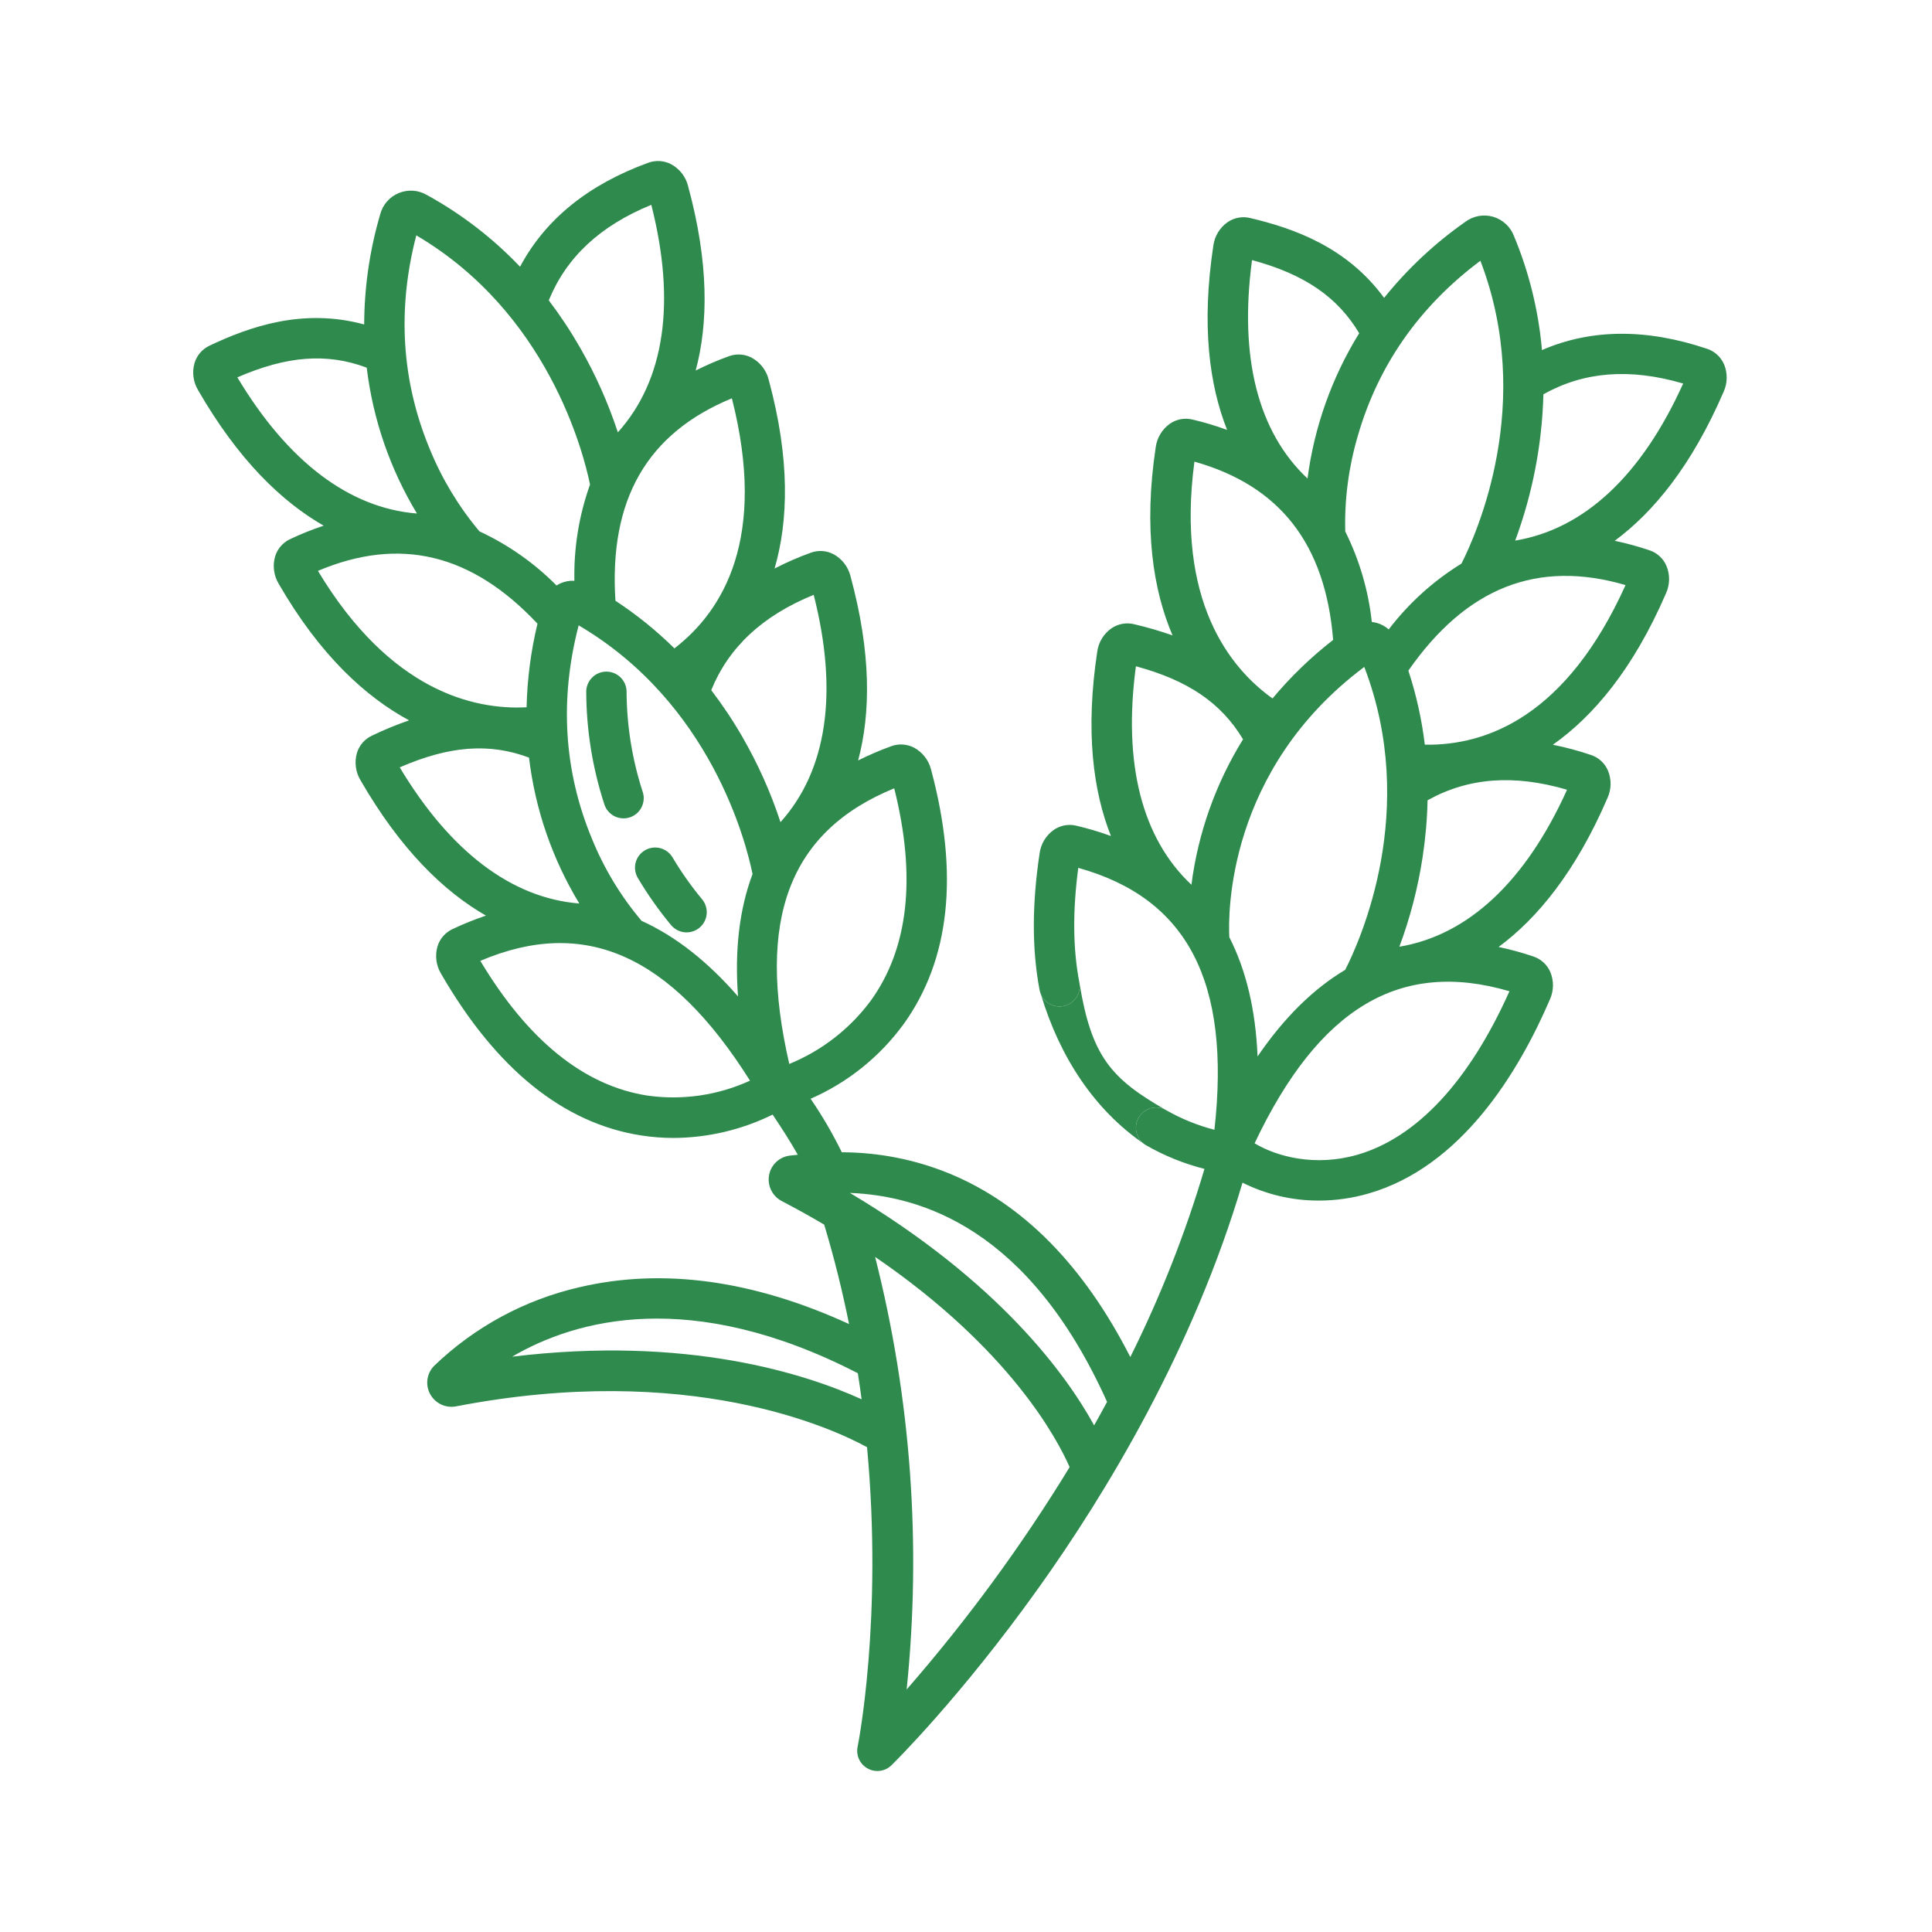 <svg width="60" height="60" viewBox="0 0 60 60" fill="none" xmlns="http://www.w3.org/2000/svg">
<path d="M19.807 27.264C20.111 27.777 20.455 28.264 20.835 28.723C20.887 28.788 20.952 28.841 21.025 28.881C21.098 28.92 21.178 28.944 21.26 28.953C21.343 28.961 21.426 28.953 21.506 28.928C21.585 28.904 21.659 28.864 21.723 28.811C21.786 28.758 21.839 28.693 21.878 28.619C21.916 28.546 21.939 28.465 21.947 28.383C21.954 28.3 21.944 28.217 21.919 28.138C21.894 28.059 21.853 27.985 21.799 27.922C21.461 27.514 21.155 27.08 20.884 26.624C20.799 26.482 20.661 26.38 20.5 26.339C20.339 26.299 20.169 26.323 20.027 26.408C19.884 26.493 19.781 26.63 19.74 26.791C19.699 26.951 19.723 27.121 19.807 27.264Z" fill="#2F8A4E"/>
<path d="M19.459 21.48C19.459 21.398 19.442 21.317 19.41 21.241C19.378 21.165 19.331 21.096 19.273 21.038C19.214 20.981 19.145 20.935 19.069 20.904C18.992 20.873 18.911 20.857 18.828 20.858C18.746 20.858 18.665 20.875 18.589 20.907C18.513 20.939 18.444 20.985 18.387 21.044C18.329 21.102 18.283 21.172 18.252 21.248C18.221 21.324 18.205 21.406 18.206 21.488C18.211 22.673 18.4 23.849 18.767 24.976C18.792 25.055 18.832 25.128 18.885 25.192C18.939 25.255 19.004 25.308 19.078 25.346C19.152 25.383 19.232 25.406 19.315 25.413C19.397 25.42 19.481 25.41 19.559 25.384C19.638 25.358 19.711 25.317 19.774 25.263C19.837 25.209 19.888 25.143 19.925 25.069C19.962 24.994 19.984 24.914 19.99 24.831C19.996 24.748 19.985 24.665 19.958 24.587C19.632 23.583 19.464 22.535 19.459 21.48Z" fill="#2F8A4E"/>
<path d="M53.53 12.164C53.59 12.03 53.623 11.886 53.624 11.739C53.626 11.592 53.598 11.447 53.541 11.312C53.492 11.2 53.421 11.1 53.331 11.018C53.241 10.935 53.135 10.872 53.02 10.834C51.132 10.196 49.41 10.211 47.887 10.872C47.781 9.651 47.487 8.455 47.015 7.324C46.96 7.182 46.874 7.055 46.761 6.952C46.649 6.849 46.515 6.774 46.368 6.731C46.222 6.689 46.068 6.682 45.919 6.709C45.769 6.737 45.628 6.799 45.506 6.89C44.559 7.554 43.71 8.349 42.985 9.251C41.826 7.668 40.181 7.091 38.818 6.769C38.7 6.741 38.577 6.738 38.457 6.761C38.337 6.783 38.223 6.831 38.123 6.9C38.003 6.984 37.902 7.093 37.826 7.218C37.75 7.344 37.701 7.483 37.681 7.629C37.309 10.096 37.554 11.953 38.109 13.351C37.756 13.222 37.395 13.113 37.029 13.028C36.911 13 36.788 12.997 36.668 13.019C36.548 13.042 36.434 13.089 36.334 13.158C36.214 13.243 36.113 13.351 36.037 13.477C35.961 13.602 35.912 13.742 35.892 13.887C35.51 16.424 35.813 18.321 36.414 19.733C36.02 19.594 35.618 19.477 35.211 19.383C35.093 19.355 34.969 19.352 34.85 19.375C34.73 19.398 34.617 19.445 34.516 19.514C34.396 19.599 34.295 19.707 34.219 19.832C34.143 19.958 34.094 20.098 34.075 20.243C33.703 22.708 33.946 24.565 34.501 25.963C34.148 25.835 33.788 25.727 33.422 25.642C33.304 25.613 33.181 25.611 33.061 25.633C32.941 25.656 32.828 25.703 32.727 25.772C32.608 25.857 32.507 25.965 32.43 26.09C32.354 26.216 32.305 26.356 32.286 26.501C32.048 28.078 32.047 29.489 32.283 30.733C32.292 30.782 32.305 30.828 32.324 30.873C32.338 30.905 32.353 30.935 32.372 30.964C32.416 31.034 32.474 31.095 32.542 31.143C32.61 31.19 32.687 31.224 32.768 31.242C32.849 31.26 32.934 31.261 33.015 31.247C33.097 31.232 33.175 31.201 33.245 31.156C33.315 31.11 33.375 31.052 33.422 30.983C33.469 30.915 33.502 30.837 33.519 30.756C33.533 30.686 33.535 30.614 33.526 30.544C33.524 30.532 33.523 30.521 33.52 30.509C33.32 29.473 33.309 28.287 33.487 26.952C36.88 27.898 38.228 30.495 37.715 35.086C37.195 34.952 36.694 34.749 36.227 34.483C36.22 34.479 36.213 34.475 36.205 34.471C36.14 34.435 36.069 34.411 35.995 34.401C35.913 34.389 35.829 34.394 35.748 34.414C35.668 34.435 35.593 34.471 35.526 34.522C35.46 34.572 35.404 34.635 35.363 34.706C35.321 34.778 35.294 34.857 35.283 34.94C35.272 35.022 35.277 35.106 35.299 35.186C35.32 35.266 35.358 35.341 35.408 35.407C35.439 35.446 35.473 35.481 35.511 35.512C35.538 35.533 35.566 35.552 35.595 35.568C36.162 35.894 36.772 36.141 37.406 36.301C36.809 38.312 36.038 40.267 35.103 42.144C33.654 39.3 31.768 37.385 29.484 36.445C28.424 36.011 27.289 35.787 26.143 35.785C25.861 35.209 25.537 34.653 25.174 34.123C26.325 33.62 27.321 32.821 28.062 31.806C29.501 29.809 29.788 27.148 28.914 23.896C28.878 23.754 28.813 23.621 28.723 23.505C28.634 23.389 28.521 23.292 28.392 23.222C28.284 23.165 28.165 23.131 28.043 23.122C27.922 23.113 27.799 23.13 27.684 23.172C27.331 23.3 26.986 23.448 26.65 23.616C27.039 22.163 27.066 20.291 26.411 17.886C26.375 17.744 26.309 17.611 26.22 17.495C26.13 17.379 26.017 17.283 25.888 17.213C25.78 17.156 25.662 17.122 25.54 17.113C25.419 17.105 25.297 17.122 25.182 17.164C24.796 17.303 24.42 17.468 24.055 17.656C24.482 16.187 24.546 14.269 23.87 11.783C23.834 11.641 23.768 11.508 23.678 11.392C23.588 11.276 23.475 11.18 23.346 11.11C23.239 11.053 23.12 11.019 22.999 11.011C22.878 11.002 22.756 11.019 22.641 11.061C22.287 11.189 21.941 11.338 21.605 11.507C21.995 10.053 22.023 8.18 21.368 5.775C21.332 5.632 21.267 5.499 21.177 5.383C21.087 5.268 20.974 5.172 20.845 5.102C20.737 5.044 20.619 5.011 20.497 5.002C20.376 4.994 20.254 5.011 20.139 5.052C18.266 5.732 16.93 6.817 16.151 8.284C15.307 7.397 14.331 6.645 13.258 6.056C13.126 5.979 12.979 5.933 12.827 5.923C12.675 5.913 12.523 5.938 12.383 5.996C12.242 6.054 12.117 6.144 12.017 6.259C11.917 6.374 11.845 6.51 11.807 6.658C11.481 7.768 11.314 8.919 11.31 10.076C9.416 9.562 7.771 10.137 6.504 10.736C6.394 10.789 6.296 10.863 6.216 10.955C6.137 11.048 6.078 11.155 6.042 11.272C6.001 11.413 5.99 11.561 6.009 11.706C6.028 11.851 6.076 11.991 6.152 12.117C7.398 14.278 8.746 15.578 10.052 16.325C9.695 16.444 9.346 16.584 9.006 16.745C8.896 16.797 8.798 16.872 8.718 16.964C8.639 17.056 8.579 17.164 8.544 17.281C8.503 17.422 8.492 17.569 8.511 17.715C8.529 17.86 8.578 18 8.653 18.126C9.935 20.348 11.355 21.642 12.705 22.371C12.31 22.508 11.923 22.667 11.547 22.848C11.437 22.9 11.339 22.974 11.259 23.067C11.18 23.159 11.12 23.267 11.085 23.383C11.044 23.524 11.033 23.672 11.052 23.817C11.07 23.963 11.119 24.103 11.194 24.228C12.44 26.388 13.788 27.688 15.092 28.435C14.737 28.555 14.388 28.695 14.049 28.856C13.939 28.908 13.841 28.983 13.761 29.075C13.681 29.167 13.622 29.275 13.587 29.392C13.546 29.532 13.535 29.68 13.553 29.826C13.572 29.971 13.621 30.111 13.696 30.237C15.404 33.196 17.495 34.887 19.912 35.262C20.245 35.314 20.582 35.34 20.92 35.34C21.987 35.334 23.038 35.086 23.995 34.615C24.265 35.018 24.549 35.457 24.776 35.862C24.717 35.868 24.662 35.875 24.61 35.88L24.538 35.888C24.379 35.905 24.229 35.972 24.112 36.081C23.994 36.19 23.914 36.333 23.885 36.49C23.855 36.65 23.877 36.815 23.948 36.961C24.019 37.107 24.135 37.226 24.279 37.3C24.741 37.542 25.18 37.786 25.596 38.032C25.911 39.079 26.166 40.112 26.368 41.119C23.388 39.754 20.575 39.369 17.991 39.977C16.298 40.366 14.743 41.207 13.49 42.41C13.376 42.522 13.301 42.668 13.277 42.826C13.252 42.984 13.28 43.146 13.355 43.288C13.431 43.431 13.551 43.547 13.697 43.616C13.844 43.686 14.009 43.707 14.168 43.675C21.4 42.28 25.857 44.359 26.927 44.944C27.423 50.284 26.646 54.192 26.634 54.246C26.607 54.378 26.623 54.515 26.679 54.637C26.736 54.758 26.83 54.859 26.948 54.923C27.066 54.988 27.201 55.013 27.334 54.994C27.467 54.976 27.591 54.915 27.686 54.821C27.773 54.736 29.831 52.708 32.258 49.308C34.339 46.392 37.052 41.922 38.587 36.729C39.324 37.097 40.137 37.288 40.961 37.285C41.48 37.285 41.996 37.211 42.495 37.067C45.369 36.242 47.148 33.331 48.135 31.036C48.195 30.902 48.227 30.757 48.229 30.611C48.23 30.464 48.202 30.319 48.145 30.183C48.096 30.072 48.025 29.972 47.935 29.89C47.846 29.807 47.74 29.745 47.625 29.706C47.269 29.585 46.907 29.486 46.54 29.409C47.75 28.515 48.937 27.067 49.924 24.778C49.984 24.645 50.016 24.5 50.018 24.353C50.02 24.207 49.991 24.061 49.934 23.926C49.886 23.814 49.814 23.714 49.725 23.632C49.635 23.549 49.529 23.487 49.414 23.448C49.025 23.316 48.628 23.209 48.225 23.129C49.475 22.247 50.72 20.788 51.741 18.422C51.801 18.288 51.833 18.144 51.835 17.997C51.837 17.851 51.808 17.705 51.751 17.57C51.703 17.458 51.632 17.358 51.542 17.276C51.452 17.193 51.346 17.13 51.231 17.091C50.875 16.971 50.513 16.872 50.146 16.795C51.356 15.901 52.543 14.453 53.53 12.164ZM22.729 12.37C23.83 16.694 22.471 18.96 20.945 20.136C20.385 19.584 19.771 19.088 19.113 18.657C18.91 15.514 20.096 13.453 22.729 12.37ZM20.227 6.361C20.999 9.397 20.64 11.813 19.188 13.427C18.887 12.512 18.494 11.631 18.015 10.796C17.723 10.286 17.398 9.796 17.043 9.328C17.59 7.987 18.636 7.012 20.227 6.361ZM12.929 7.309C17.003 9.707 18.112 14.017 18.324 15.047C17.981 16.005 17.817 17.018 17.838 18.036C17.697 18.029 17.557 18.053 17.426 18.107C17.377 18.128 17.329 18.153 17.284 18.183C16.592 17.485 15.781 16.916 14.89 16.502C14.247 15.737 13.727 14.876 13.349 13.951C12.47 11.839 12.329 9.606 12.929 7.309ZM7.371 11.719C8.917 11.049 10.153 10.956 11.389 11.418C11.582 13.022 12.114 14.566 12.949 15.948C10.85 15.78 8.941 14.339 7.371 11.719ZM9.874 17.729C12.415 16.655 14.651 17.194 16.692 19.369C16.487 20.22 16.373 21.09 16.354 21.965C14.717 22.051 12.117 21.463 9.874 17.729ZM12.414 23.831C13.958 23.16 15.194 23.067 16.429 23.528C16.62 25.132 17.153 26.678 17.991 28.059C15.892 27.891 13.984 26.45 12.414 23.831ZM20.104 34.024C18.141 33.719 16.397 32.312 14.917 29.84C18.159 28.462 20.832 29.652 23.292 33.561C22.295 34.017 21.189 34.178 20.104 34.024ZM22.92 30.945C21.976 29.858 20.977 29.075 19.925 28.598C19.28 27.835 18.76 26.975 18.384 26.05C17.51 23.946 17.372 21.717 17.971 19.421C22.077 21.835 23.17 26.156 23.371 27.144C22.963 28.231 22.813 29.498 22.92 30.945ZM23.057 22.888C22.766 22.383 22.442 21.897 22.088 21.433C22.634 20.096 23.679 19.122 25.27 18.473C26.042 21.507 25.685 23.921 24.239 25.533C23.937 24.613 23.541 23.727 23.057 22.888ZM24.512 33.042C23.475 28.548 24.513 25.814 27.771 24.482C28.46 27.231 28.217 29.448 27.045 31.074C26.397 31.949 25.521 32.63 24.512 33.042ZM15.905 42.133C17.88 40.977 21.456 39.978 26.641 42.647C26.684 42.919 26.723 43.189 26.758 43.456C25.034 42.672 21.35 41.47 15.905 42.133ZM28.157 52.468C28.621 47.967 28.29 43.42 27.177 39.034C31.379 41.905 32.847 44.713 33.218 45.563C31.729 48.003 30.036 50.313 28.157 52.468ZM33.979 44.266C33.118 42.697 31.031 39.808 26.394 37.047C28.576 37.133 31.948 38.124 34.381 43.537C34.248 43.783 34.114 44.027 33.979 44.266ZM45.975 8.098C47.67 12.523 45.862 16.567 45.387 17.503C44.515 18.04 43.749 18.733 43.128 19.547C43.022 19.454 42.897 19.385 42.761 19.346C42.71 19.331 42.657 19.322 42.603 19.316C42.497 18.338 42.217 17.386 41.778 16.505C41.752 15.507 41.883 14.51 42.164 13.551C42.794 11.353 44.075 9.519 45.975 8.098ZM38.883 8.077C40.508 8.517 41.532 9.216 42.211 10.348C41.362 11.721 40.815 13.26 40.606 14.861C39.071 13.421 38.477 11.104 38.883 8.077ZM37.094 14.337C39.749 15.083 41.162 16.899 41.402 19.873C40.711 20.41 40.08 21.019 39.519 21.691C38.185 20.738 36.52 18.656 37.094 14.337ZM37.001 27.477C35.465 26.035 34.871 23.718 35.277 20.692C36.901 21.131 37.925 21.83 38.604 22.96C37.753 24.334 37.206 25.874 37.001 27.477ZM38.177 29.104C38.141 28.401 38.095 23.913 42.369 20.712C44.074 25.161 42.235 29.221 41.777 30.119C40.78 30.714 39.873 31.611 39.055 32.809C38.995 31.369 38.702 30.134 38.177 29.104ZM46.877 30.784C45.629 33.578 43.998 35.332 42.15 35.863C40.843 36.238 39.652 35.922 38.963 35.506C40.958 31.296 43.483 29.787 46.877 30.784ZM48.666 24.526C47.378 27.379 45.593 29.043 43.459 29.401C43.797 28.493 44.04 27.554 44.184 26.596C44.271 26.02 44.322 25.438 44.334 24.854C45.594 24.149 47.017 24.041 48.666 24.526ZM50.483 18.17C48.649 22.237 46.176 23.161 44.249 23.127C44.155 22.346 43.984 21.575 43.738 20.827C45.538 18.244 47.75 17.372 50.483 18.17ZM47.056 16.788C47.595 15.332 47.891 13.797 47.932 12.245C49.196 11.537 50.622 11.427 52.272 11.911C50.982 14.77 49.195 16.436 47.056 16.788Z" fill="#2F8A4E"/>
<path d="M32.372 30.964C32.353 30.935 32.338 30.905 32.324 30.873C32.916 32.849 33.996 34.465 35.511 35.512C35.473 35.481 35.439 35.446 35.408 35.407C35.358 35.341 35.32 35.266 35.299 35.186C35.277 35.106 35.272 35.022 35.283 34.94C35.294 34.857 35.321 34.778 35.363 34.706C35.404 34.635 35.46 34.572 35.526 34.522C35.593 34.471 35.668 34.435 35.748 34.414C35.829 34.394 35.913 34.389 35.995 34.401C36.069 34.411 36.14 34.435 36.205 34.471C34.504 33.499 33.899 32.806 33.526 30.544C33.535 30.614 33.533 30.686 33.519 30.756C33.502 30.837 33.469 30.915 33.422 30.983C33.375 31.052 33.315 31.11 33.245 31.156C33.175 31.201 33.097 31.232 33.015 31.247C32.934 31.261 32.849 31.26 32.768 31.242C32.687 31.224 32.61 31.19 32.542 31.143C32.474 31.095 32.416 31.034 32.372 30.964Z" fill="#2F8A4E"/>
</svg>
